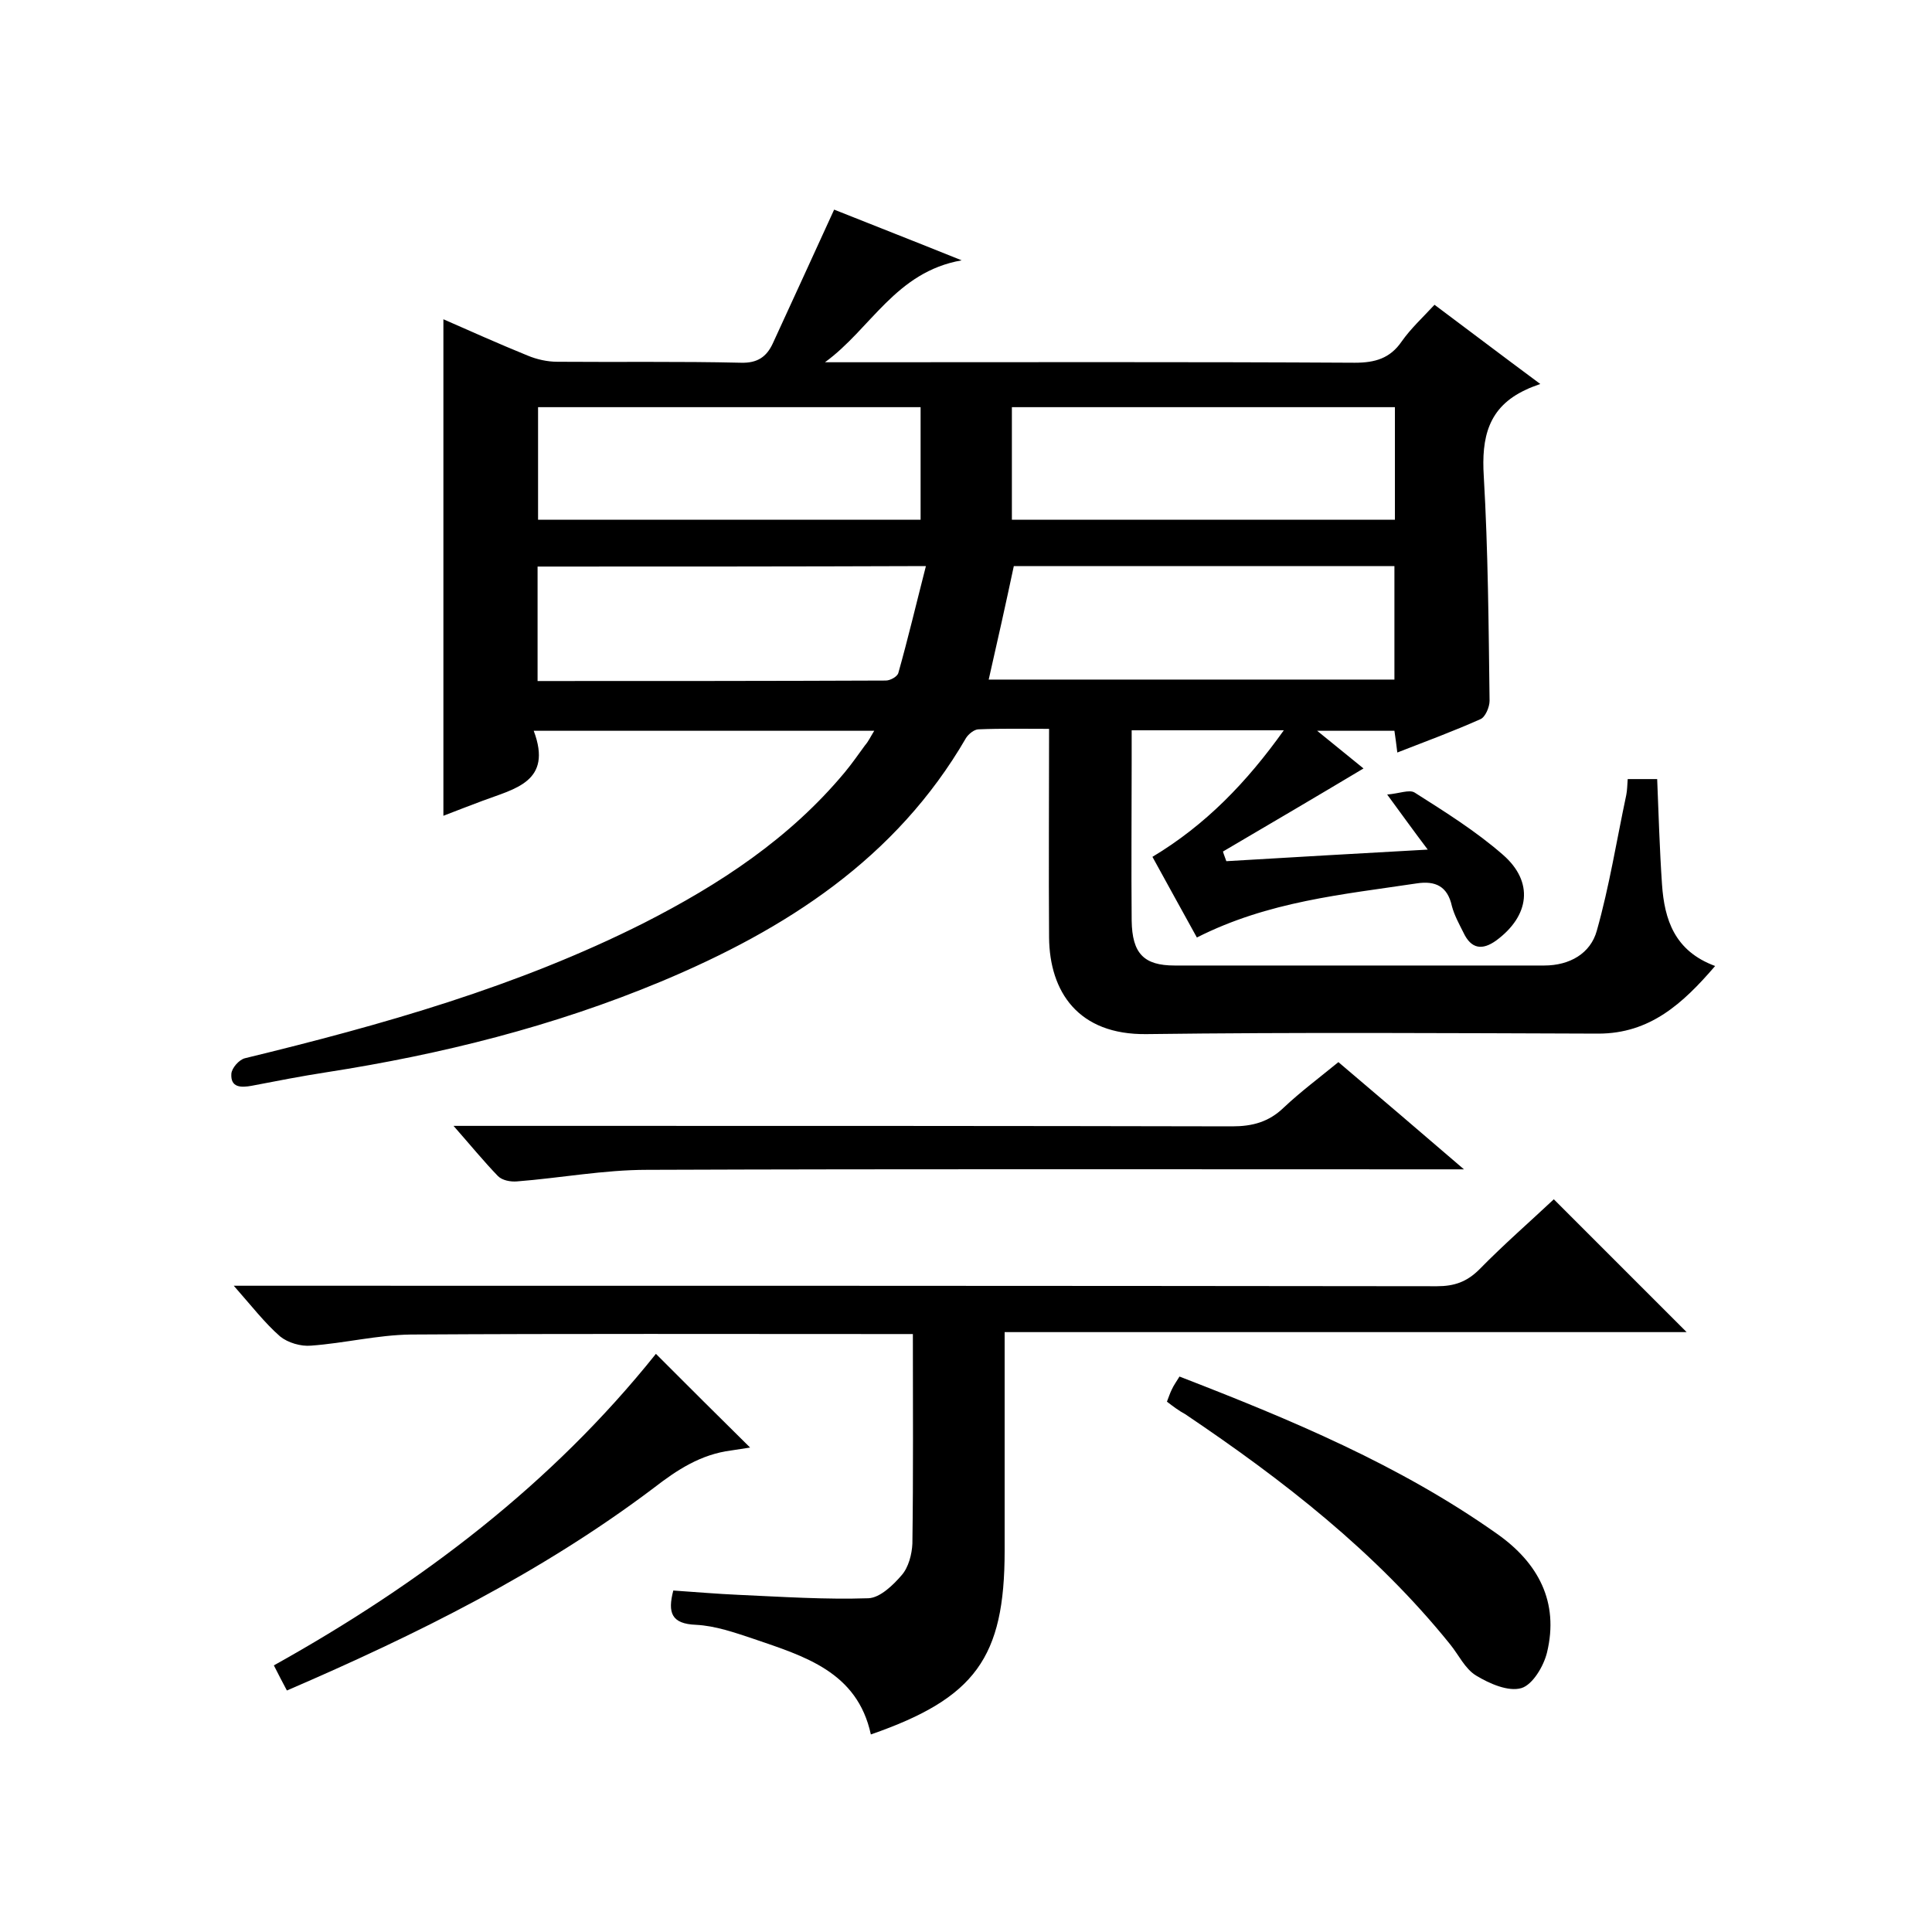 <svg enable-background="new 0 0 400 400" viewBox="0 0 400 400" xmlns="http://www.w3.org/2000/svg"><path d="m181 151.3c-23.7 0-46.6 0-70.5 0 4 10.6-4 12-10.6 14.5-2.7 1-5.5 2.1-8.1 3.1 0-34.3 0-68.4 0-102.8 5.7 2.5 11.5 5.1 17.4 7.5 1.9.8 4.1 1.3 6.2 1.3 12.7.1 25.3-.1 38 .2 3.4.1 5.3-1.2 6.6-4 4.2-9.1 8.3-18.1 12.7-27.7 8 3.2 16.5 6.5 26.4 10.5-13.7 2.4-18.8 14.2-28.3 21.1h5.2c34.8 0 69.7-.1 104.5.1 4.2 0 7.3-.9 9.7-4.4 1.9-2.7 4.3-4.9 6.8-7.6 7.1 5.3 13.8 10.4 21.9 16.4-1.4.5-2.2.8-3 1.2-7.8 3.6-9.2 9.9-8.7 17.9.9 15.5 1 31 1.2 46.5 0 1.3-.9 3.4-1.9 3.8-5.6 2.5-11.3 4.6-17.2 6.9-.2-1.7-.4-3.1-.6-4.5-5.2 0-10.1 0-16 0 3.8 3.1 7 5.7 9.6 7.8-9.7 5.8-19.4 11.5-29.1 17.2.2.7.5 1.4.7 2 13.6-.8 27.1-1.6 41.7-2.4-2.8-3.7-5.1-6.9-8.4-11.4 2.5-.2 4.6-1.1 5.7-.4 6.3 4 12.7 8 18.3 12.9 6.4 5.6 5.5 12.6-1.4 17.7-2.9 2.1-5.2 1.8-6.8-1.6-.9-1.8-1.9-3.6-2.4-5.5-.9-4.1-3.4-5.3-7.3-4.7-15.3 2.3-30.7 3.7-45.5 11.2-3-5.4-6-10.9-9.2-16.7 11-6.6 19.5-15.4 27.2-26.2-10.7 0-20.8 0-31.5 0v6.4c0 11-.1 22 0 33 .1 6.8 2.5 9.3 8.9 9.3h76.5c5.3 0 9.6-2.5 10.9-7.2 2.6-9.2 4.1-18.7 6.1-28.1.2-1 .2-2 .3-3.3h6.1c.3 7.3.5 14.5 1 21.8s2.6 13.8 11 16.9c-6.7 7.8-13.5 14-24.2 14-31.2-.1-62.3-.3-93.5.1-14.2.2-20.1-8.8-20.2-20-.1-14.2 0-28.3 0-43.2-5 0-9.8-.1-14.6.1-.9 0-2.1 1-2.6 1.8-14.5 25-37.3 39.6-63.1 50.4-22.3 9.3-45.5 15.1-69.3 18.8-5.2.8-10.3 1.8-15.5 2.8-2.2.4-4.4.4-4.2-2.5.1-1.2 1.6-2.9 2.8-3.2 28.4-6.9 56.4-14.8 82.6-28 15.7-8 30.2-17.5 41.6-31.2 1.5-1.8 2.8-3.7 4.2-5.6.7-.8 1.1-1.7 1.9-3zm23.7-10.6h84c0-8 0-15.7 0-23.5-26.6 0-52.8 0-78.8 0-1.7 8-3.4 15.6-5.2 23.5zm-14.1-56.4c-26.8 0-53 0-79.2 0v23.3h79.2c0-7.9 0-15.5 0-23.3zm18.9 23.3h79.3c0-8 0-15.6 0-23.3-26.6 0-52.9 0-79.3 0zm-98.2 9.7v23.7c24.2 0 48.2 0 72.1-.1.9 0 2.4-.8 2.6-1.6 2-7.1 3.7-14.3 5.7-22.1-27.5.1-53.8.1-80.4.1z"/><path d="m321.7 248.3 27.5 27.5c-46.7 0-93.5 0-141.2 0v5.8 39.5c0 22.1-6.1 30.5-27.7 38-2.8-13-13.8-16.2-24.3-19.8-3.9-1.3-7.9-2.7-11.9-2.9-5.1-.2-5.9-2.5-4.7-7.1 4.5.3 9 .7 13.6.9 8.9.4 17.9 1 26.8.7 2.4-.1 5.1-2.7 6.9-4.8 1.4-1.6 2.1-4.3 2.2-6.5.2-14.3.1-28.6.1-43.4-1.9 0-3.7 0-5.5 0-32.8 0-65.7-.1-98.5.1-6.9.1-13.7 1.8-20.6 2.3-2.1.2-4.8-.6-6.4-1.9-3.2-2.8-5.9-6.3-9.6-10.5h6.6c80.8 0 161.7 0 242.5.1 3.6 0 6.2-.9 8.8-3.5 5.1-5.2 10.5-9.9 15.4-14.5z"/><path d="m93.9 233.1h24.2c45.7 0 91.4 0 137 .1 4.2 0 7.6-.9 10.7-3.9 3.5-3.3 7.4-6.2 11.3-9.4 8.5 7.2 16.8 14.3 26 22.2-3.1 0-4.8 0-6.6 0-54.2 0-108.4-.1-162.5.1-9 0-18 1.7-27 2.4-1.3.1-3-.2-3.9-1.1-2.9-3-5.6-6.3-9.2-10.4z"/><path d="m241.6 290.2c.4-1 .6-1.7 1-2.5.4-.9 1-1.7 1.6-2.7 23 8.9 45.6 18.3 65.8 32.6 8.5 6 12.8 14.1 10.3 24.5-.7 2.9-3 6.7-5.3 7.4-2.7.8-6.6-.9-9.4-2.6-2.3-1.4-3.6-4.3-5.4-6.5-15.4-19.1-34.6-34-54.8-47.6-1.3-.7-2.5-1.6-3.8-2.6z"/><path d="m135.8 280.3c6.6 6.6 12.9 12.9 19.5 19.4-1.2.2-2.6.4-3.9.6-6.3.8-11.2 4-16.1 7.8-23.2 17.5-49 30.3-75.9 41.9-.9-1.7-1.8-3.4-2.7-5.2 30.5-17 57.6-37.6 79.1-64.5z"/></svg>